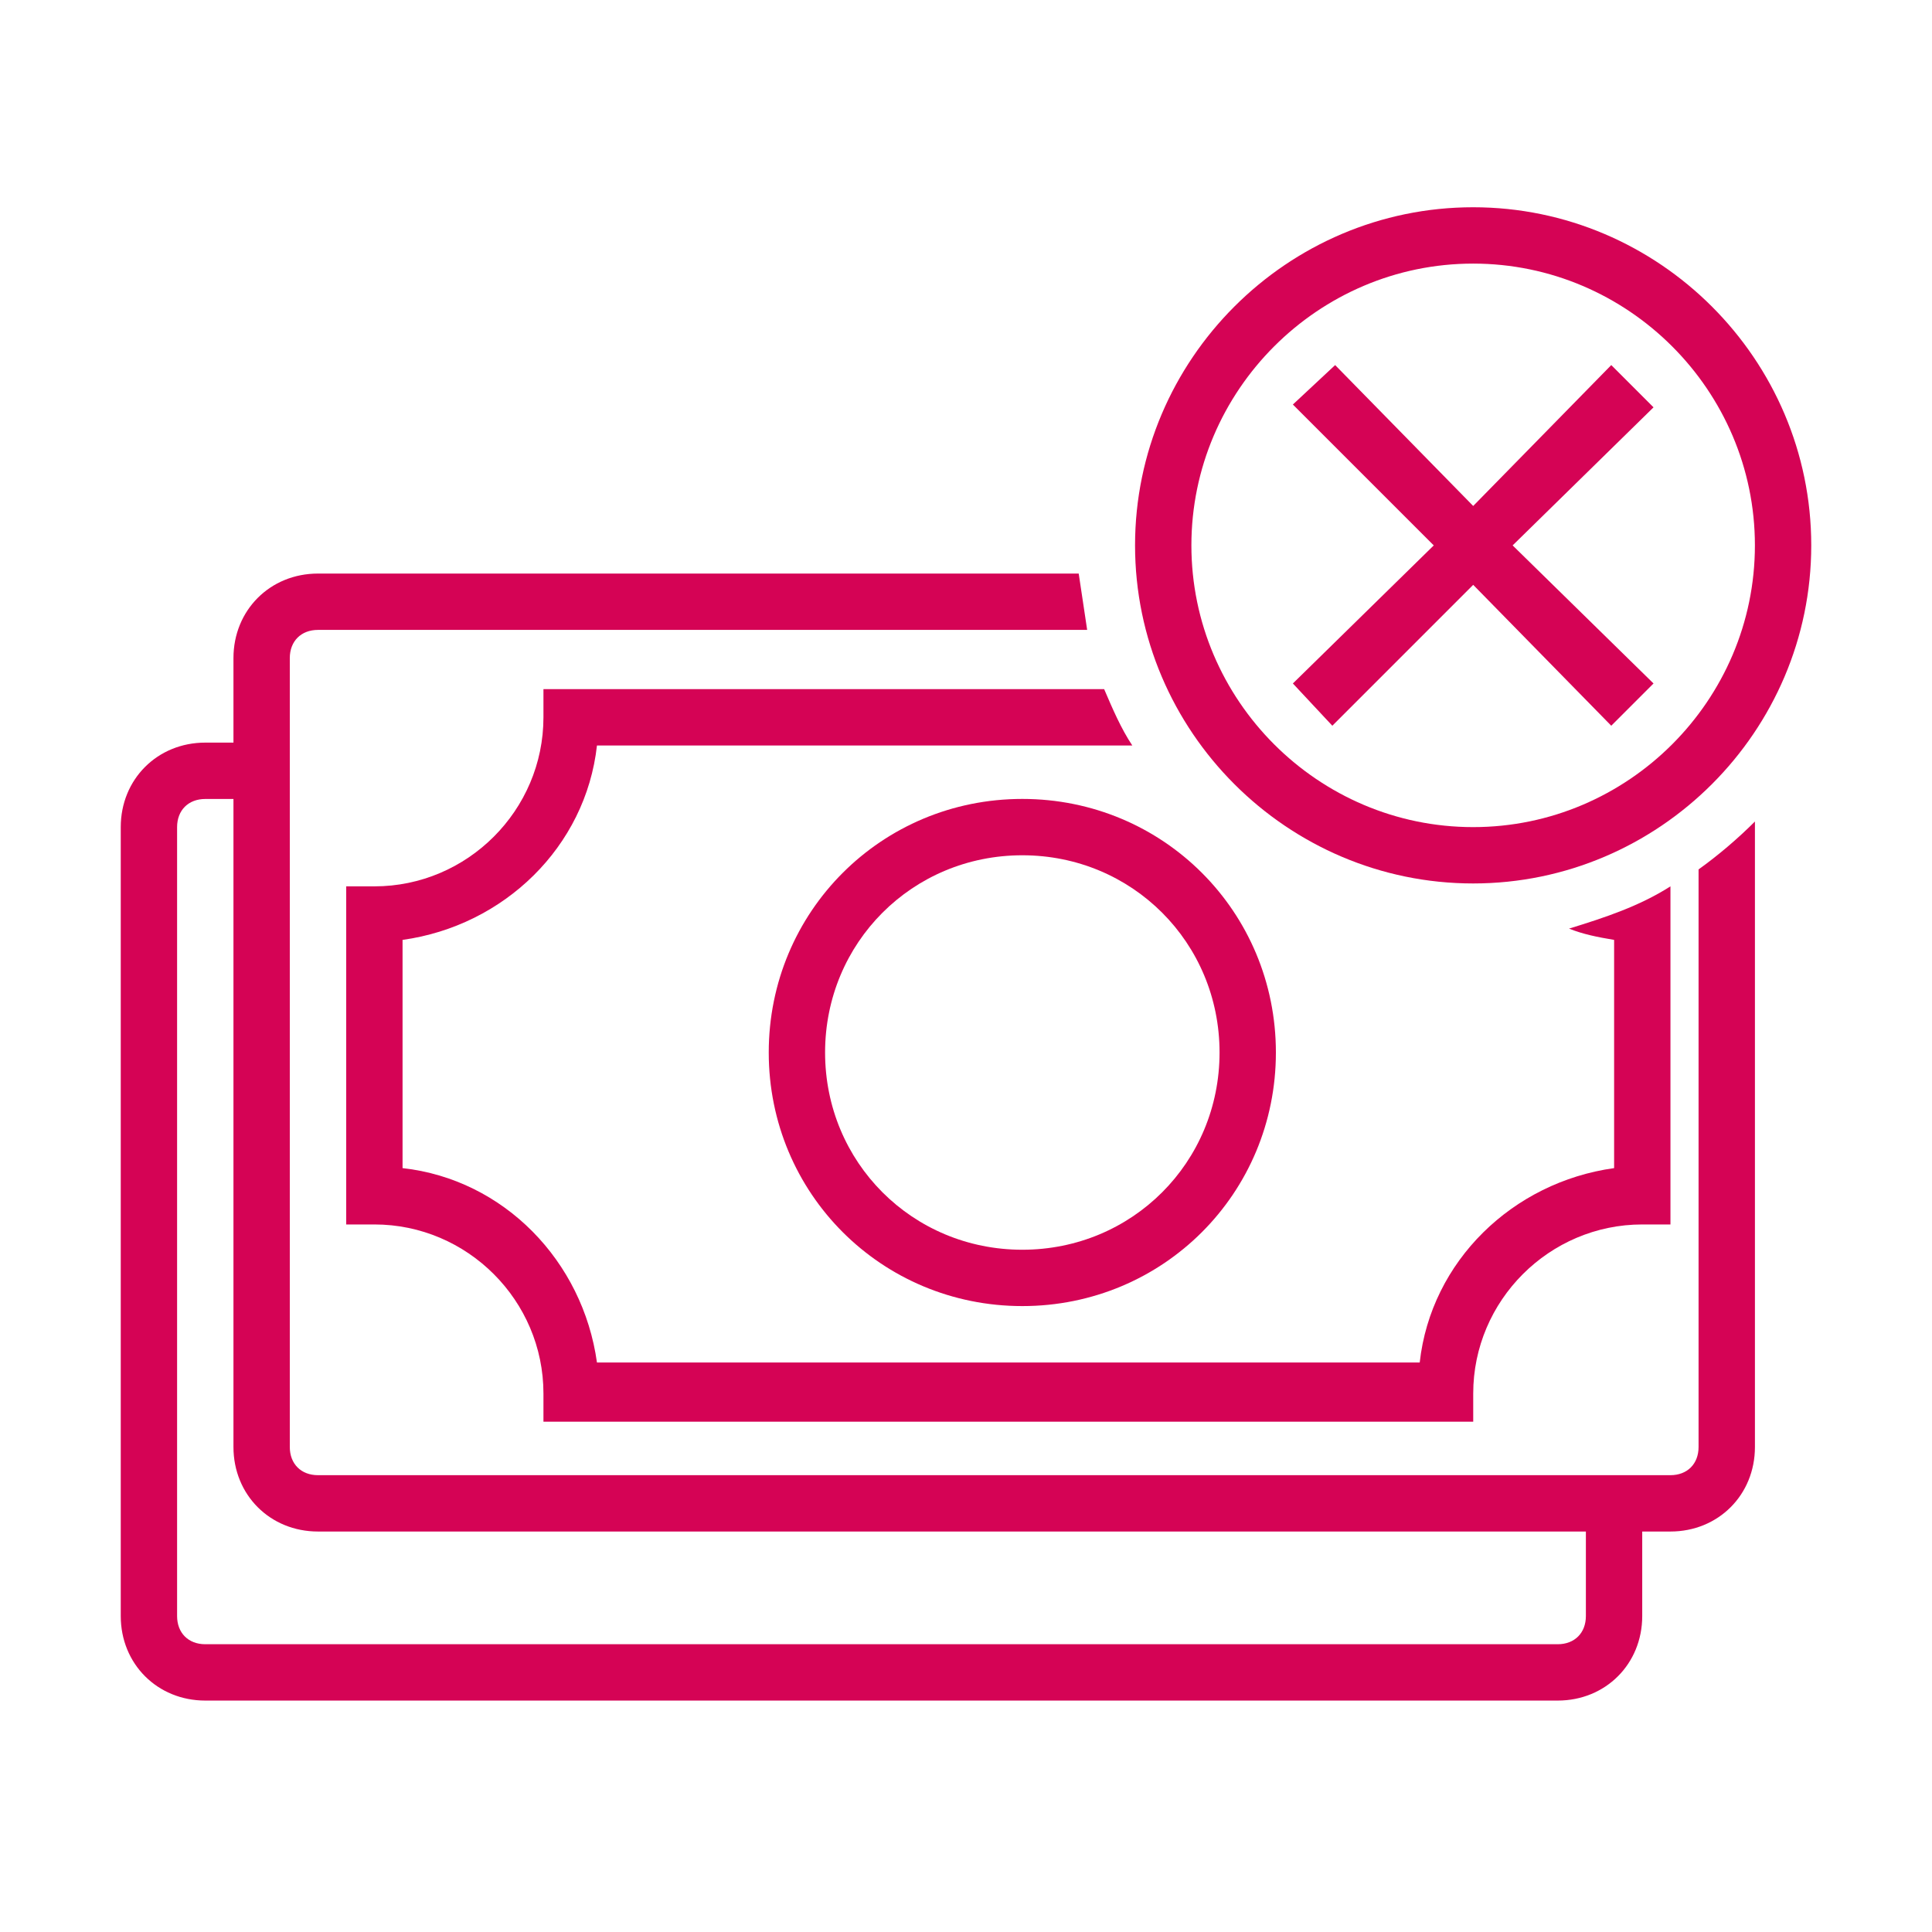 <svg xmlns="http://www.w3.org/2000/svg" width="80" height="80" viewBox="0 0 80 80" fill="none"><path d="M42.332 33.082C36.499 33.082 31.832 37.749 31.832 43.582C31.832 49.416 36.499 54.082 42.332 54.082C48.166 54.082 52.832 49.416 52.832 43.582C52.832 37.749 48.166 33.082 42.332 33.082ZM42.332 51.749C37.782 51.749 34.165 48.132 34.165 43.582C34.165 39.032 37.782 35.415 42.332 35.415C46.882 35.415 50.499 39.032 50.499 43.582C50.499 48.132 46.882 51.749 42.332 51.749Z" fill="#D50355"></path><path d="M55.169 30.051L61.002 24.217L66.719 30.051L68.469 28.301L62.635 22.584L68.469 16.867L66.719 15.117L61.002 20.951L55.285 15.117L53.535 16.75L59.369 22.584L53.535 28.301L55.169 30.051Z" fill="#D50355"></path><path d="M70.334 59.917C70.334 60.617 69.868 61.084 69.168 61.084H13.167C12.467 61.084 12 60.617 12 59.917V27.25C12 26.55 12.467 26.083 13.167 26.083H45.017C44.901 25.267 44.784 24.567 44.667 23.75H13.167C11.183 23.75 9.667 25.267 9.667 27.25V30.75H8.5C6.517 30.75 5 32.267 5 34.25V66.917C5 68.901 6.517 70.417 8.5 70.417H64.501C66.484 70.417 68.001 68.901 68.001 66.917V63.417H69.168C71.151 63.417 72.668 61.901 72.668 59.917V34.017C71.968 34.717 71.151 35.417 70.334 36V59.917ZM65.668 66.917C65.668 67.617 65.201 68.084 64.501 68.084H8.5C7.8 68.084 7.333 67.617 7.333 66.917V34.25C7.333 33.55 7.8 33.084 8.5 33.084H9.667V59.917C9.667 61.901 11.183 63.417 13.167 63.417H65.668V66.917Z" fill="#D50355"></path><path d="M22.503 29.702C22.503 33.552 19.353 36.702 15.503 36.702H14.336V50.702H15.503C19.353 50.702 22.503 53.852 22.503 57.702V58.869H61.003V57.702C61.003 53.852 64.153 50.702 68.003 50.702H69.17V36.702C67.887 37.519 66.487 37.985 64.97 38.452C65.553 38.685 66.137 38.802 66.837 38.919V48.369C62.637 48.952 59.253 52.219 58.787 56.419H24.719C24.136 52.219 20.869 48.836 16.669 48.369V38.919C20.869 38.335 24.253 35.069 24.719 30.869H46.886C46.42 30.169 46.07 29.352 45.72 28.535H22.503V29.702Z" fill="#D50355"></path><path d="M61 36.582C68.7 36.582 75 30.282 75 22.582C75 14.882 68.7 8.582 61 8.582C53.3 8.582 47 14.882 47 22.582C47 30.282 53.3 36.582 61 36.582ZM61 10.915C67.417 10.915 72.667 16.166 72.667 22.582C72.667 28.999 67.417 34.249 61 34.249C54.583 34.249 49.333 28.999 49.333 22.582C49.333 16.166 54.583 10.915 61 10.915Z" fill="#D50355"></path></svg>